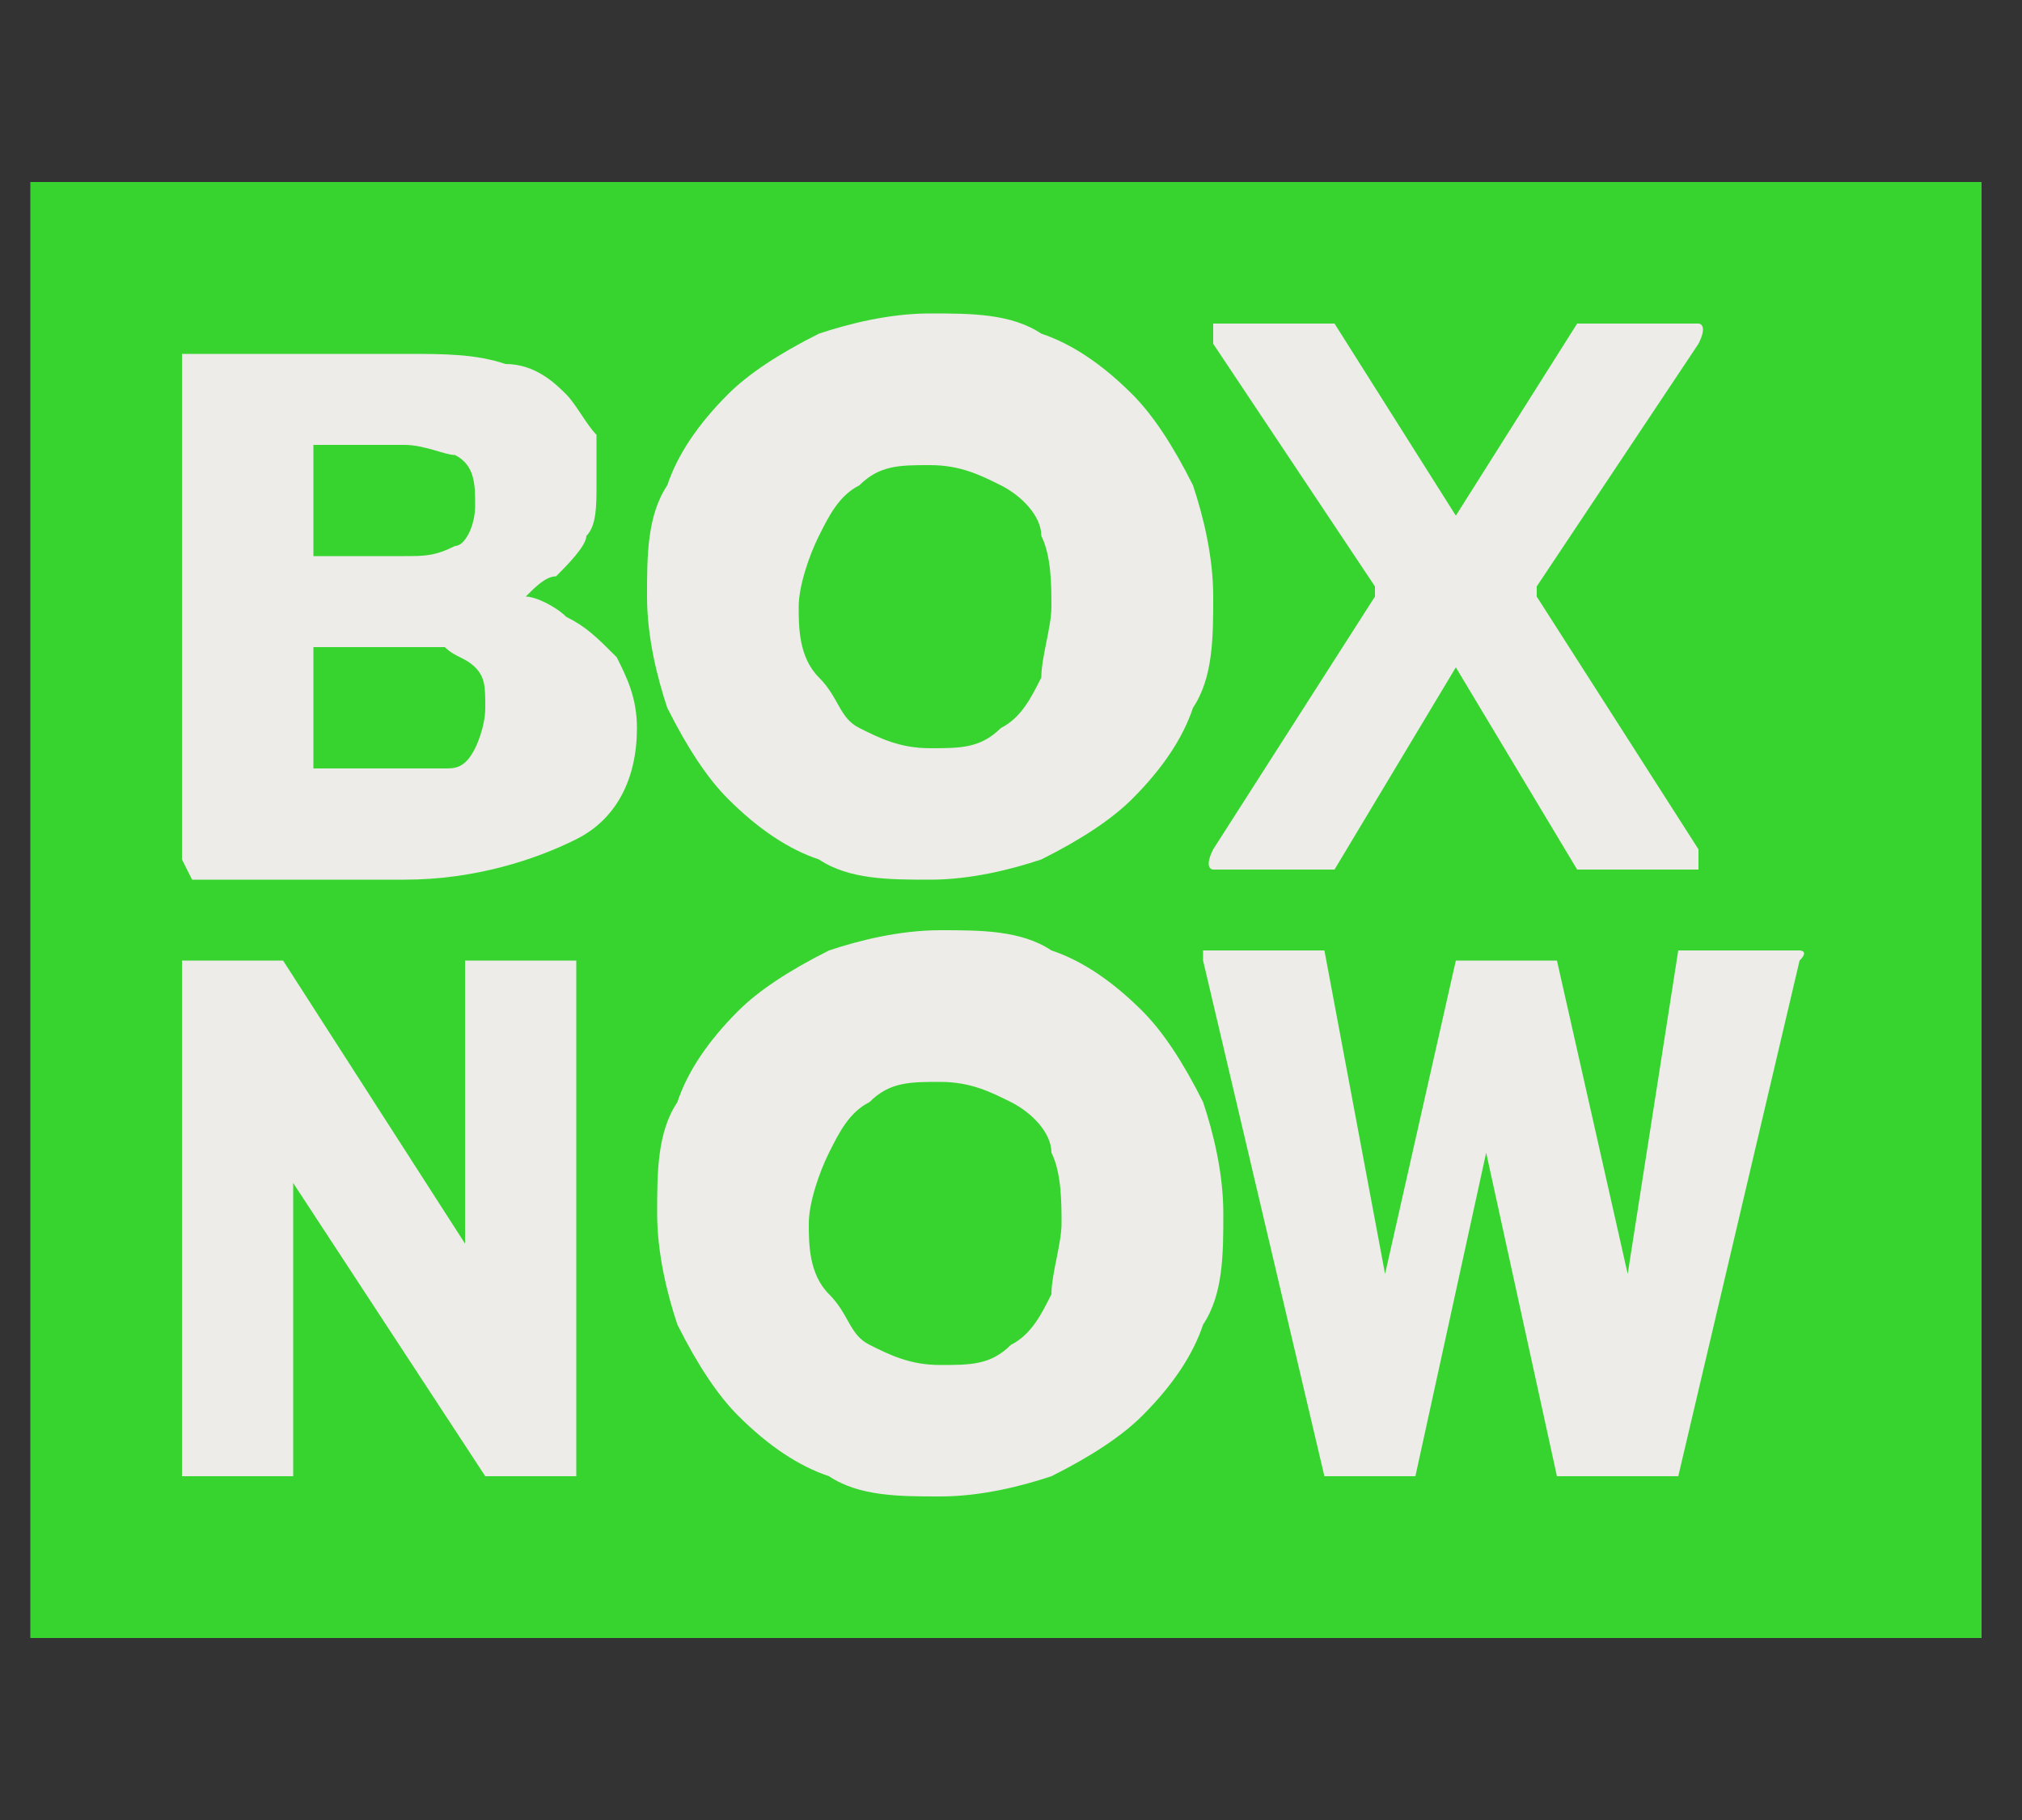 <?xml version="1.0" encoding="UTF-8"?>
<svg id="Layer_1" data-name="Layer 1" xmlns="http://www.w3.org/2000/svg" version="1.1" viewBox="0 0 20 18">
  <rect x="0" y="0" width="20" height="18" fill="#333333" stroke="none"/>
  <defs>
    <style>
      .cls-1 {
        fill: #37d42f;
      }

      .cls-1, .cls-2 {
        stroke-width: 0px;
      }

      .cls-2 {
        fill: #eeece9;
      }
    </style>
  </defs>
  <rect class="cls-1" x=".3" y="1.8" width="19.3" height="14.4"/>
  <g>
    <path class="cls-2" d="M1.8,8.5V3.5c0,0,0,0,0,0h2.2c.4,0,.7,0,1,.1.3,0,.5.2.6.3.1.1.2.3.3.4,0,.2,0,.3,0,.5s0,.4-.1.5c0,.1-.2.3-.3.4-.1,0-.2.1-.3.2s0,0,0,0c.1,0,.3.1.4.2.2.1.3.2.5.4.1.2.2.4.2.7,0,.5-.2.9-.6,1.1-.4.2-1,.4-1.7.4H1.9c0,0,0,0,0,0ZM3.1,5.5h.9c.2,0,.3,0,.5-.1.1,0,.2-.2.2-.4s0-.4-.2-.5c-.1,0-.3-.1-.5-.1h-.9v1.1ZM3.1,7.6h.9c.1,0,.2,0,.4,0,.1,0,.2,0,.3-.2,0,0,.1-.2.1-.4s0-.3-.1-.4-.2-.1-.3-.2c-.1,0-.3,0-.4,0h-.9v1.2Z"/>
    <path class="cls-2" d="M9.2,8.7c-.4,0-.8,0-1.1-.2-.3-.1-.6-.3-.9-.6-.2-.2-.4-.5-.6-.9-.1-.3-.2-.7-.2-1.1s0-.8.2-1.1c.1-.3.3-.6.6-.9.2-.2.5-.4.9-.6.3-.1.7-.2,1.1-.2s.8,0,1.1.2c.3.1.6.3.9.6.2.2.4.5.6.9.1.3.2.7.2,1.1s0,.8-.2,1.1c-.1.3-.3.6-.6.9-.2.2-.5.4-.9.6-.3.1-.7.2-1.1.2ZM9.2,7.4c.3,0,.5,0,.7-.2.2-.1.3-.3.4-.5,0-.2.1-.5.1-.7s0-.5-.1-.7c0-.2-.2-.4-.4-.5-.2-.1-.4-.2-.7-.2s-.5,0-.7.2c-.2.1-.3.3-.4.5-.1.2-.2.5-.2.7s0,.5.2.7.2.4.4.5c.2.1.4.2.7.2Z"/>
    <path class="cls-2" d="M12,8.4l1.6-2.5s0,0,0-.1l-1.6-2.4c0,0,0-.2,0-.2h1.2s0,0,0,0l1.2,1.9s0,0,0,0l1.2-1.9s0,0,0,0h1.2c0,0,.1,0,0,.2l-1.6,2.4s0,0,0,.1l1.6,2.5c0,0,0,.2,0,.2h-1.2s0,0,0,0l-1.2-2s0,0,0,0l-1.2,2s0,0,0,0h-1.2c0,0-.1,0,0-.2Z"/>
    <path class="cls-2" d="M1.8,14.6v-5.1c0,0,0,0,0,0h1s0,0,0,0l1.8,2.8s0,0,0,0v-2.8c0,0,0,0,0,0h1.1c0,0,0,0,0,0v5.1c0,0,0,0,0,0h-.9s0,0,0,0l-1.9-2.9s0,0,0,0v2.9c0,0,0,0,0,0h-1.1c0,0,0,0,0,0Z"/>
    <path class="cls-2" d="M13.1,14.6l-1.2-5.1c0,0,0-.1,0-.1h1.2s0,0,0,0l.6,3.2s0,0,0,0l.7-3.1s0,0,0,0h1s0,0,0,0l.7,3.1s0,0,0,0l.5-3.2s0,0,0,0h1.2c0,0,.1,0,0,.1l-1.2,5.1s0,0,0,0h-1.2s0,0,0,0l-.7-3.2s0,0,0,0l-.7,3.2s0,0,0,0h-1.2s0,0,0,0Z"/>
    <path class="cls-2" d="M9.3,14.8c-.4,0-.8,0-1.1-.2-.3-.1-.6-.3-.9-.6-.2-.2-.4-.5-.6-.9-.1-.3-.2-.7-.2-1.1s0-.8.2-1.1c.1-.3.3-.6.6-.9.2-.2.5-.4.9-.6.3-.1.7-.2,1.1-.2s.8,0,1.1.2c.3.1.6.3.9.6.2.2.4.5.6.9.1.3.2.7.2,1.1s0,.8-.2,1.1c-.1.3-.3.6-.6.9-.2.2-.5.4-.9.6-.3.1-.7.2-1.1.2ZM9.3,13.5c.3,0,.5,0,.7-.2.2-.1.3-.3.4-.5,0-.2.1-.5.1-.7s0-.5-.1-.7c0-.2-.2-.4-.4-.5-.2-.1-.4-.2-.7-.2s-.5,0-.7.2c-.2.1-.3.3-.4.5-.1.2-.2.5-.2.7s0,.5.2.7.2.4.4.5c.2.1.4.2.7.2Z"/>
  </g>
</svg>